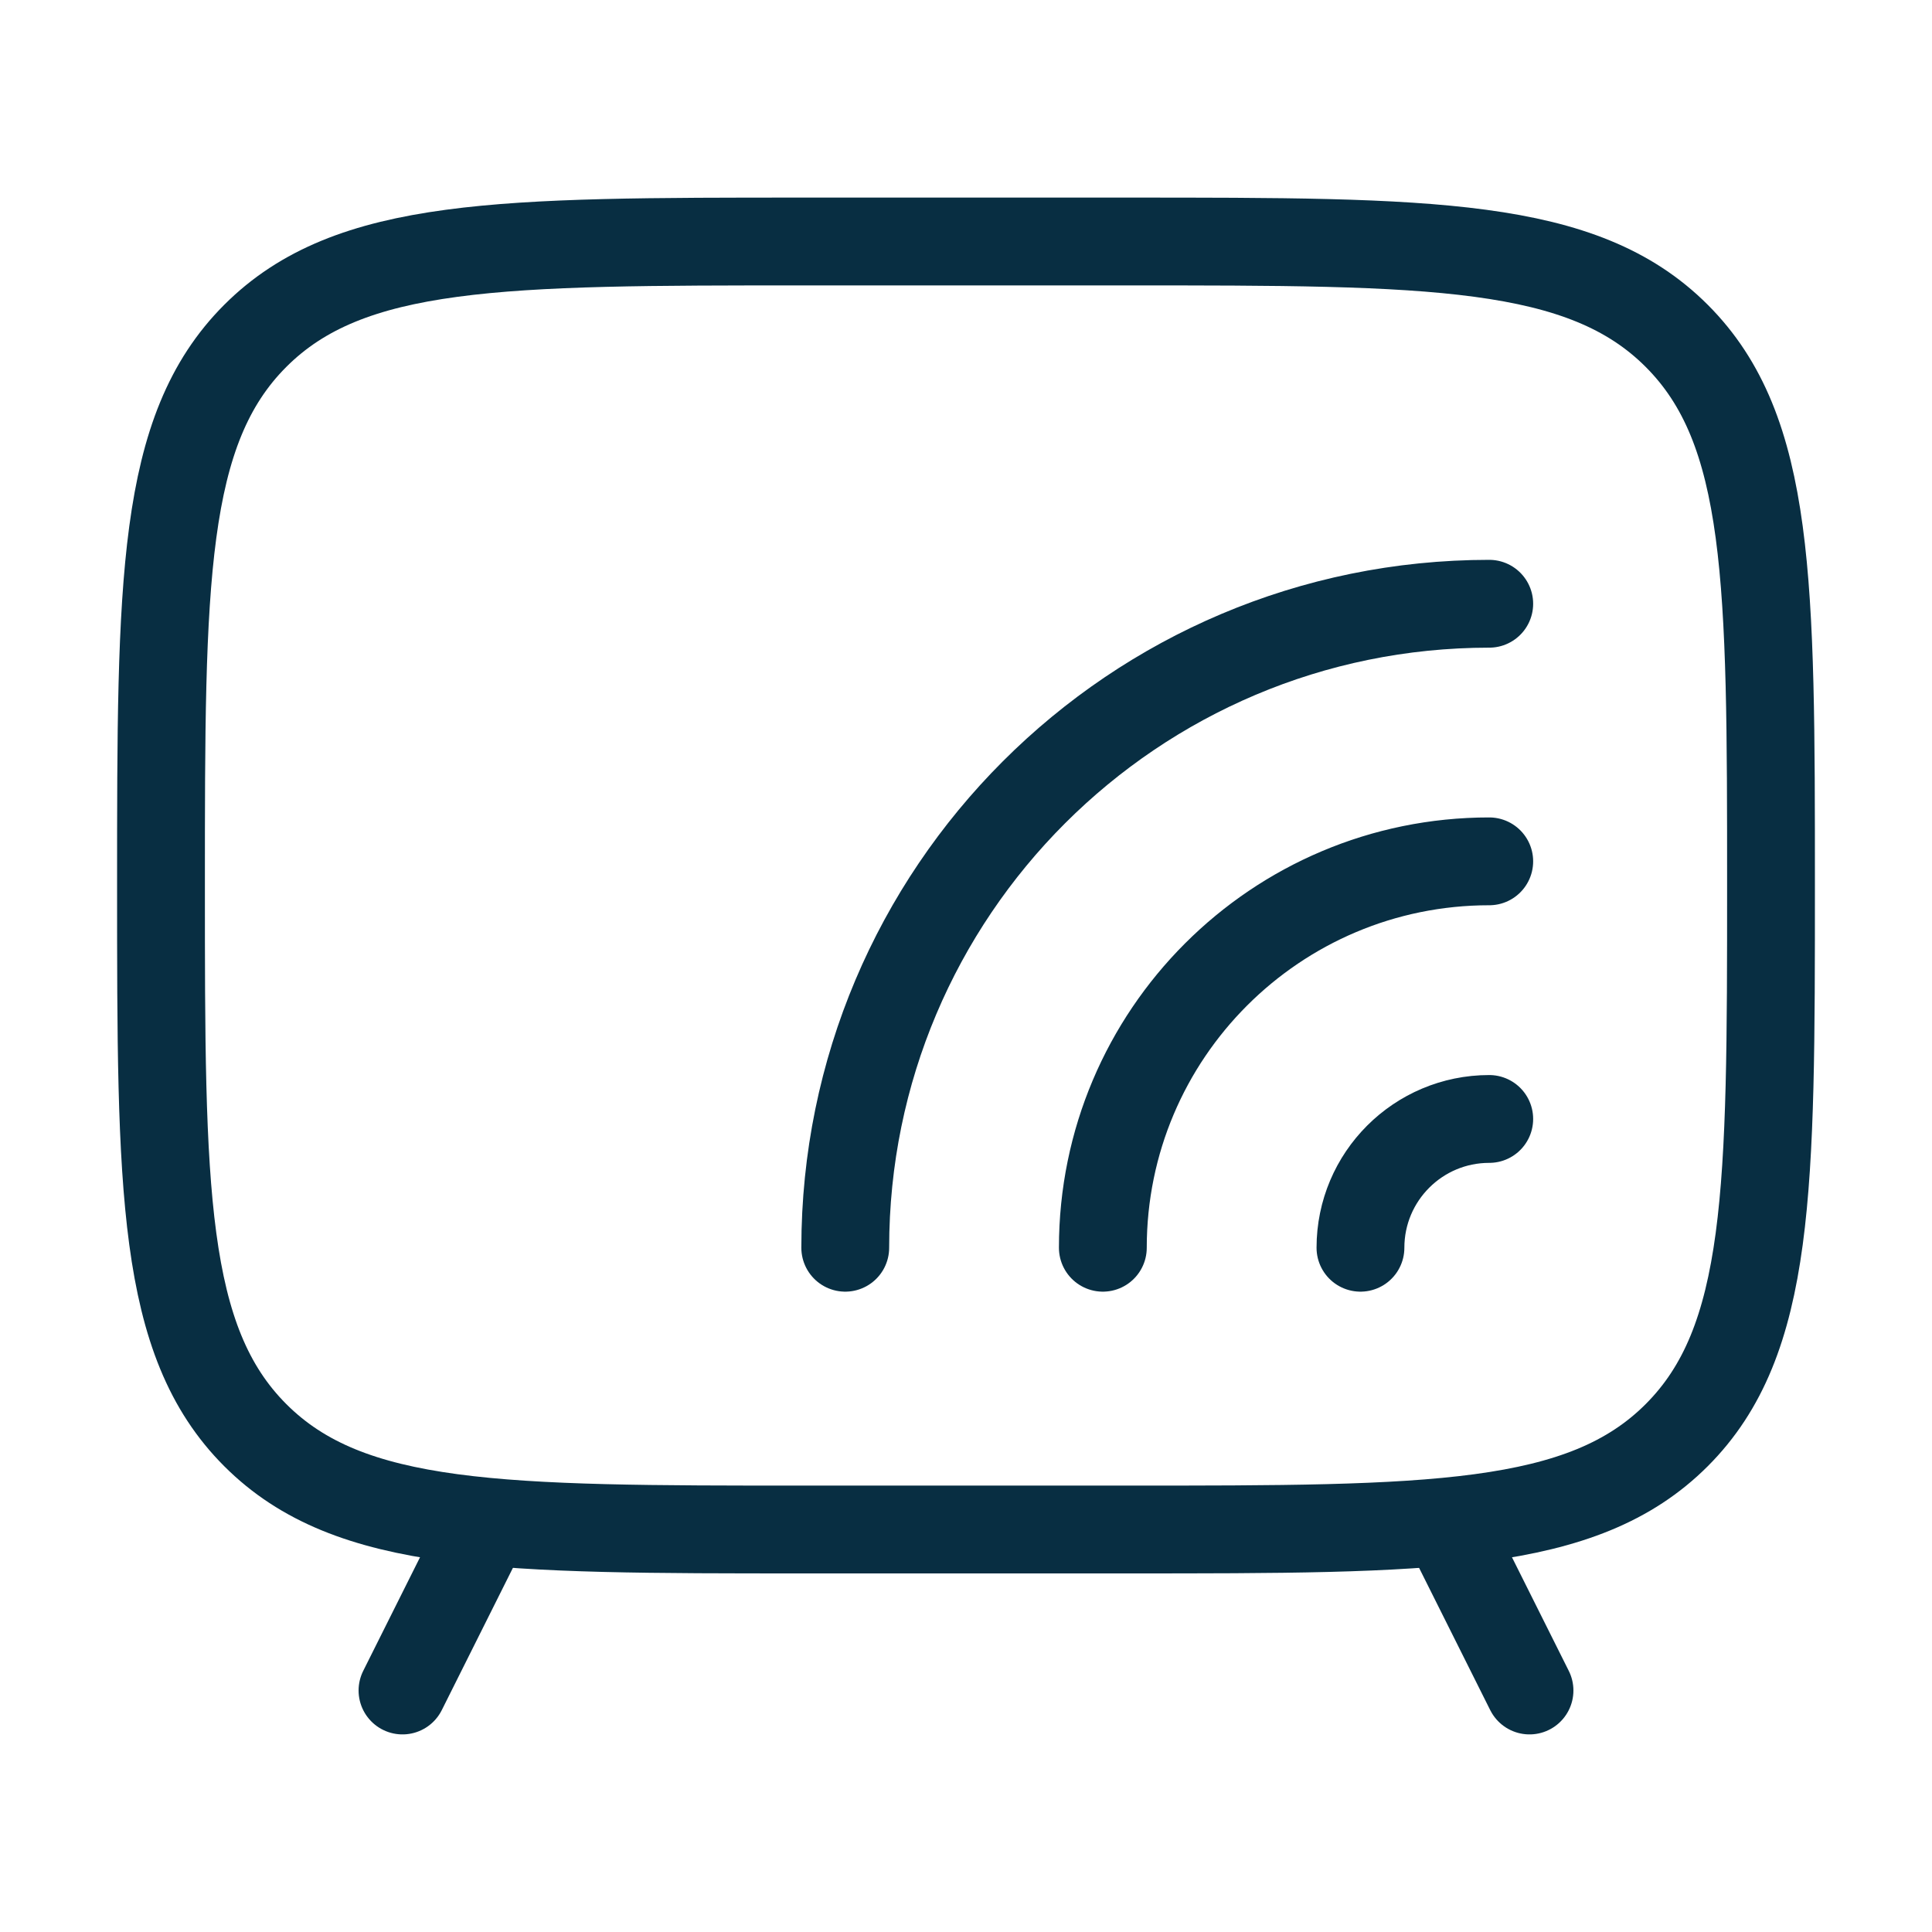 <svg xmlns="http://www.w3.org/2000/svg" width="88" height="88" viewBox="0 0 88 88" fill="none"><path d="M51.333 11H36.667C22.839 11 15.925 11 11.629 15.296C7.333 19.591 7.333 26.506 7.333 40.333C7.333 54.161 7.333 61.075 11.629 65.371C15.925 69.667 22.839 69.667 36.667 69.667H51.333C65.161 69.667 72.075 69.667 76.371 65.371C80.667 61.075 80.667 54.161 80.667 40.333C80.667 26.506 80.667 19.591 76.371 15.296C72.075 11 65.161 11 51.333 11Z" stroke="#082E42" stroke-width="4" stroke-linecap="round"></path><path d="M61.967 56.833C61.967 53.593 64.593 50.967 67.833 50.967M50.233 56.833C50.233 47.113 58.113 39.233 67.833 39.233M38.5 56.833C38.5 40.633 51.633 27.5 67.833 27.5" stroke="#082E42" stroke-width="4" stroke-linecap="round"></path><path d="M66 69.667L69.667 77" stroke="#082E42" stroke-width="4" stroke-linecap="round" stroke-linejoin="round"></path><path d="M22 69.667L18.333 77" stroke="#082E42" stroke-width="4" stroke-linecap="round" stroke-linejoin="round"></path></svg>